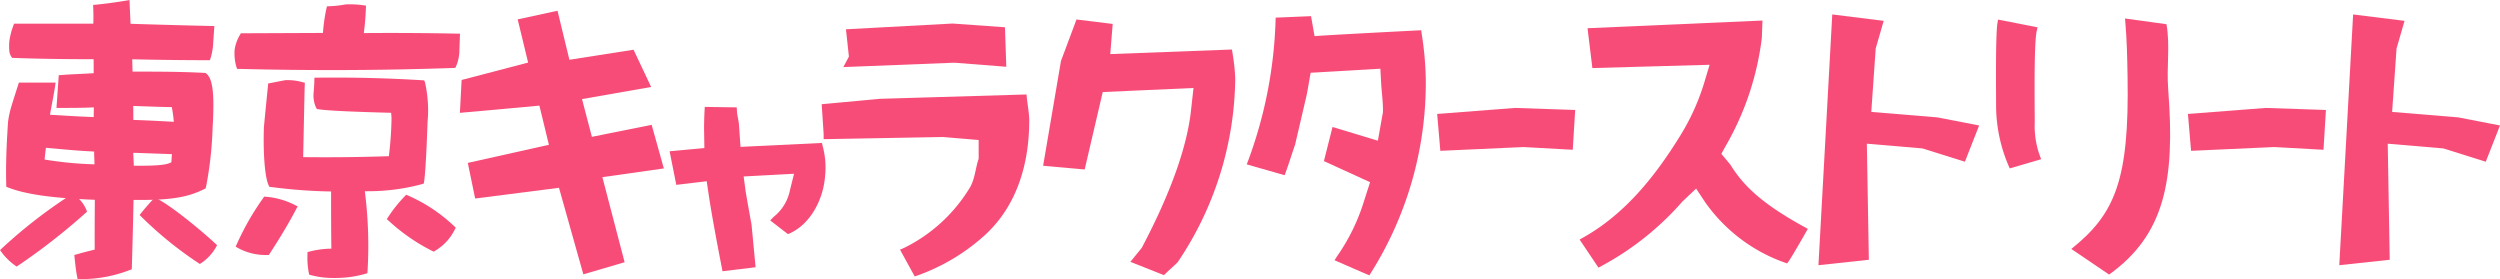 <svg xmlns="http://www.w3.org/2000/svg" width="268.689" height="30" viewBox="0 0 268.689 30">
  <g id="logo" transform="translate(-172.095 -86.419)">
    <path id="パス_1717" data-name="パス 1717" d="M176.939,102.305c-.063.5-.1.817-.14,1.261a39.34,39.34,0,0,0,5.361.514c-.012-.511-.037-.861-.038-1.374C180.2,102.618,178.835,102.466,176.939,102.305Zm9.387.537c.014.507.046.863.06,1.389h.641c2.314,0,3.014-.151,3.394-.377l.058-.869C189.178,102.942,187.209,102.866,186.326,102.842Zm4.359-3.328a15,15,0,0,0-.214-1.586c-.867,0-1.911-.048-4.153-.121.014.536.014.955.014,1.5C187.24,99.334,189.276,99.426,190.685,99.514Zm-4.471-6.724.037,1.326h.781c3.4,0,5.125.046,6.934.135l.139.01.1.088c.747.634.838,2.533.645,5.938a39.36,39.36,0,0,1-.7,6.206l-.051.175-.164.081c-1.572.783-3.241,1.16-6.732,1.16h-.848c-.038,2.132-.115,5.031-.179,7.167l-.006.277-.256.1a14.391,14.391,0,0,1-5.229.966h-.339l-.065-.333c-.087-.449-.172-1.085-.255-1.918l-.035-.342.333-.093q.862-.247,1.859-.487c-.013-1.574,0-3.755.014-5.352-4.936-.195-7.544-.644-9.262-1.3l-.255-.1-.008-.276c-.042-1.729-.013-3.623.2-6.731a10.063,10.063,0,0,1,.369-1.68c.179-.6.412-1.31.7-2.22l.094-.292h3.949l-.073.475c-.185,1.192-.373,2.015-.534,2.984,1.624.086,2.857.185,4.7.246,0-.355.013-.646.012-1.042-1.274.065-2.652.059-3.573.059h-.442l.245-3.516.353-.023c1.019-.086,2.336-.118,3.4-.195,0-.477,0-.981-.007-1.5q-4.844,0-8.549-.137l-.209-.01-.117-.173a1.4,1.4,0,0,1-.193-.677,6.24,6.24,0,0,1,.012-.955,7.707,7.707,0,0,1,.407-1.6l.1-.266h8.518c.016-.58.015-1.122-.007-1.622l-.016-.39.383-.039q1.358-.134,3.071-.412l.457-.078.111,2.552q4.287.138,8.581.234l.429.01-.124,1.791a6.608,6.608,0,0,1-.266,1.6l-.093.279h-.3Q189.964,92.881,186.213,92.79Z" transform="translate(0.091 0)" fill="#f84c78" fill-rule="evenodd"/>
    <path id="パス_1718" data-name="パス 1718" d="M230,105.3l2.391,9.142-4.436,1.3-2.617-9.3-9.011,1.153-.789-3.829,8.716-1.947-1.021-4.207-8.546.776.186-3.535,7.148-1.869-1.123-4.643,4.28-.927,1.279,5.269,6.894-1.081,1.892,4.005-7.431,1.3,1.061,4.058,6.422-1.291,1.312,4.688Z" transform="translate(6.835 0.16)" fill="#f84c78"/>
    <path id="パス_1719" data-name="パス 1719" d="M243.35,113.552l-3.555.432s-1.048-5.3-1.451-8.006l-.248-1.669-3.27.388-.717-3.609,3.737-.346-.033-2.032c0-.715.02-1.407.055-2.029l.02-.362,3.436.051.023.426c.021.41.181.97.216,1.418l.166,2.4,8.751-.421.087.374a8.785,8.785,0,0,1,.238,3.32c-.2,2.309-1.509,5.1-3.975,6.108l-1.908-1.474.355-.373a4.878,4.878,0,0,0,1.771-2.9l.435-1.743-5.418.291.2,1.482c.081.6.65,3.7.65,3.7Z" transform="translate(9.953 1.589)" fill="#f84c78"/>
    <path id="パス_1720" data-name="パス 1720" d="M248.4,99.381l-.208-3.166,6.277-.581,15.735-.467.038.367c.085.81.256,1.68.256,2.427,0,4.616-1.294,9.232-4.9,12.445a21.527,21.527,0,0,1-7.065,4.2l-.339.122-1.584-2.882.406-.172a17.027,17.027,0,0,0,7-6.332c.645-.939.7-2.3,1.046-3.255v-2.025l-3.845-.323-12.814.232Z" transform="translate(12.214 1.404)" fill="#f84c78"/>
    <path id="パス_1721" data-name="パス 1721" d="M267.569,89l.142,4.244-5.583-.436-11.931.471.6-1.126-.317-2.936,11.462-.618Z" transform="translate(12.535 0.35)" fill="#f84c78"/>
    <path id="パス_1722" data-name="パス 1722" d="M289.348,94.589a35.854,35.854,0,0,1-6.161,19.683c-.1.161-.942.866-1.5,1.429l-3.606-1.432,1.218-1.5c3.158-5.974,4.919-11.012,5.31-14.912l.253-2.273-9.756.438-1.94,8.321-4.466-.4,1.919-11.263,1.668-4.457,3.89.479-.26,3.24,13.078-.491.11.7A20.062,20.062,0,0,1,289.348,94.589Z" transform="translate(15.505 0.29)" fill="#f84c78"/>
    <path id="パス_1723" data-name="パス 1723" d="M306.8,94.664a38.333,38.333,0,0,1-5.879,20.811l-.188.3-3.741-1.626.257-.405a21.141,21.141,0,0,0,2.877-5.842l.688-2.141-4.963-2.269.927-3.667,4.872,1.476.543-3.049c.038-.941-.139-2.172-.189-3.11l-.085-1.576L294.421,94l-.209,1.212c-.065.379-.137.771-.209,1.159l-1.244,5.331-.341,1.008c-.26.818-.522,1.589-.787,2.3l-4.072-1.164a47.437,47.437,0,0,0,3.094-15.389l.015-.383,3.8-.159.375,2.145c2.575-.181,11.463-.631,11.463-.631l.053.377A34.724,34.724,0,0,1,306.8,94.664Z" transform="translate(18.532 0.24)" fill="#f84c78"/>
    <path id="パス_1724" data-name="パス 1724" d="M305.193,97.062l8.373-.648,6.462.219-.263,4.279-5.289-.293-8.943.406Z" transform="translate(21.362 1.604)" fill="#f84c78"/>
    <path id="パス_1725" data-name="パス 1725" d="M334.039,101.885l-.419.762.967,1.16c1.578,2.575,3.871,4.453,8,6.724l.324.179s-2.095,3.729-2.239,3.709a17.654,17.654,0,0,1-8.775-6.545l-.99-1.491-1.463,1.38a31.066,31.066,0,0,1-8.7,6.936l-.332.18-2.027-3.02.391-.219c4.586-2.577,7.814-6.729,10.375-10.865a24.072,24.072,0,0,0,2.6-5.682l.606-2.016-12.6.352-.519-4.282,18.8-.826-.067,1.866A30.663,30.663,0,0,1,334.039,101.885Z" transform="translate(23.479 0.305)" fill="#f84c78"/>
    <path id="パス_1726" data-name="パス 1726" d="M356.245,103.587l-4.563-1.431-5.975-.507.215,12.474-5.418.584,1.486-26.95,5.527.688-.86,2.974-.475,6.814,7.1.586,4.492.872Z" transform="translate(27.029 0.215)" fill="#f84c78"/>
    <path id="パス_1727" data-name="パス 1727" d="M356.96,97.727c0-1.6-.075-7.664.139-9.072l.068-.422,4.243.83-.088.413c-.311,1.42-.211,7.812-.211,9.836a9.373,9.373,0,0,0,.693,3.926l-3.376.992A16.468,16.468,0,0,1,356.96,97.727Z" transform="translate(29.668 0.291)" fill="#f84c78"/>
    <path id="パス_1728" data-name="パス 1728" d="M363.922,112.9c4.714-3.769,6.24-7.4,6.046-18.552-.035-2.056-.08-3.993-.239-5.8l-.037-.417,4.459.615c.411,2.374-.01,4.506.188,7.064.754,9.764-.4,15.565-6.354,19.844Z" transform="translate(30.788 0.275)" fill="#f84c78"/>
    <path id="パス_1729" data-name="パス 1729" d="M374.723,97.062l8.368-.648,6.464.219-.263,4.279L384,100.619l-8.939.406Z" transform="translate(32.521 1.604)" fill="#f84c78"/>
    <path id="パス_1730" data-name="パス 1730" d="M404.482,103.587l-4.558-1.431-5.977-.507.214,12.474-5.421.584,1.487-26.95,5.526.688-.859,2.974-.475,6.814,7.1.586,4.493.872Z" transform="translate(34.771 0.215)" fill="#f84c78"/>
    <path id="パス_1731" data-name="パス 1731" d="M185.026,106.591a40.232,40.232,0,0,0,6.474,5.263,5.08,5.08,0,0,0,1.849-2.02c-1.437-1.368-5.075-4.4-6.693-5.12A24.521,24.521,0,0,0,185.026,106.591Z" transform="translate(2.075 2.936)" fill="#f84c78"/>
    <path id="パス_1732" data-name="パス 1732" d="M172.1,110.414a6.476,6.476,0,0,0,1.789,1.774,68.471,68.471,0,0,0,7.561-5.9,3.557,3.557,0,0,0-1.575-1.916A53.529,53.529,0,0,0,172.1,110.414Z" transform="translate(0 2.881)" fill="#f84c78"/>
    <path id="パス_1733" data-name="パス 1733" d="M217.627,89.967l.42.01-.064,1.777a4.4,4.4,0,0,1-.333,1.669l-.106.226-.254.012q-11.245.392-22.917.1l-.285,0L194,93.486a5.081,5.081,0,0,1-.174-1.78,4.275,4.275,0,0,1,.551-1.567l.12-.207,8.822-.037a18.534,18.534,0,0,1,.356-2.55l.071-.31.317-.013a11.958,11.958,0,0,0,1.685-.191,9.822,9.822,0,0,1,1.827.077l.37.05-.015.376q-.04,1.175-.218,2.576Q212.656,89.869,217.627,89.967Zm-9.552,16.939-.256.008a46.131,46.131,0,0,1,.295,8.53l-.026.277-.265.078a11.772,11.772,0,0,1-3.328.431,9.086,9.086,0,0,1-2.414-.29l-.248-.07-.046-.251a8.652,8.652,0,0,1-.135-1.865l.008-.306.3-.078a9.915,9.915,0,0,1,2.262-.29c-.027-2.059-.031-4.1-.027-6.145a55.719,55.719,0,0,1-6.416-.477l-.23-.028-.092-.217c-.429-.993-.57-3.751-.484-6.194.075-.818.219-2.29.433-4.388l.028-.305.3-.055c.421-.086.937-.185,1.545-.3a5.765,5.765,0,0,1,1.776.2l.317.081-.014.333c-.03.869-.085,4-.168,7.657q4.648.054,9.211-.1a37.387,37.387,0,0,0,.284-3.828,5.291,5.291,0,0,0-.043-.836q-6.218-.157-7.777-.374l-.2-.03-.1-.178a3.191,3.191,0,0,1-.25-1.581c.041-.458.067-.867.075-1.213l.015-.4h.393q5.713-.061,11.135.275l.27.016.092.255a13.665,13.665,0,0,1,.266,4.225c-.087,2.482-.208,5.25-.364,6.355l-.035.248-.238.079A22.107,22.107,0,0,1,208.075,106.906Zm9.29,3.705.227.21-.139.272a5.428,5.428,0,0,1-2.032,2.185l-.194.126-.209-.1a20.418,20.418,0,0,1-4.575-3.167l-.262-.236.2-.3a14.948,14.948,0,0,1,1.685-2.11l.2-.208.263.115A17.132,17.132,0,0,1,217.365,110.611Zm-17.142-2.264.376.193-.2.369q-1.088,2.073-2.778,4.663l-.122.189h-.224a6.186,6.186,0,0,1-3.009-.711l-.333-.185.16-.346a28.7,28.7,0,0,1,2.776-4.84l.137-.193.234.019A8.317,8.317,0,0,1,200.223,108.347Z" transform="translate(3.486 0.064)" fill="#f84c78"/>
  </g>
</svg>
